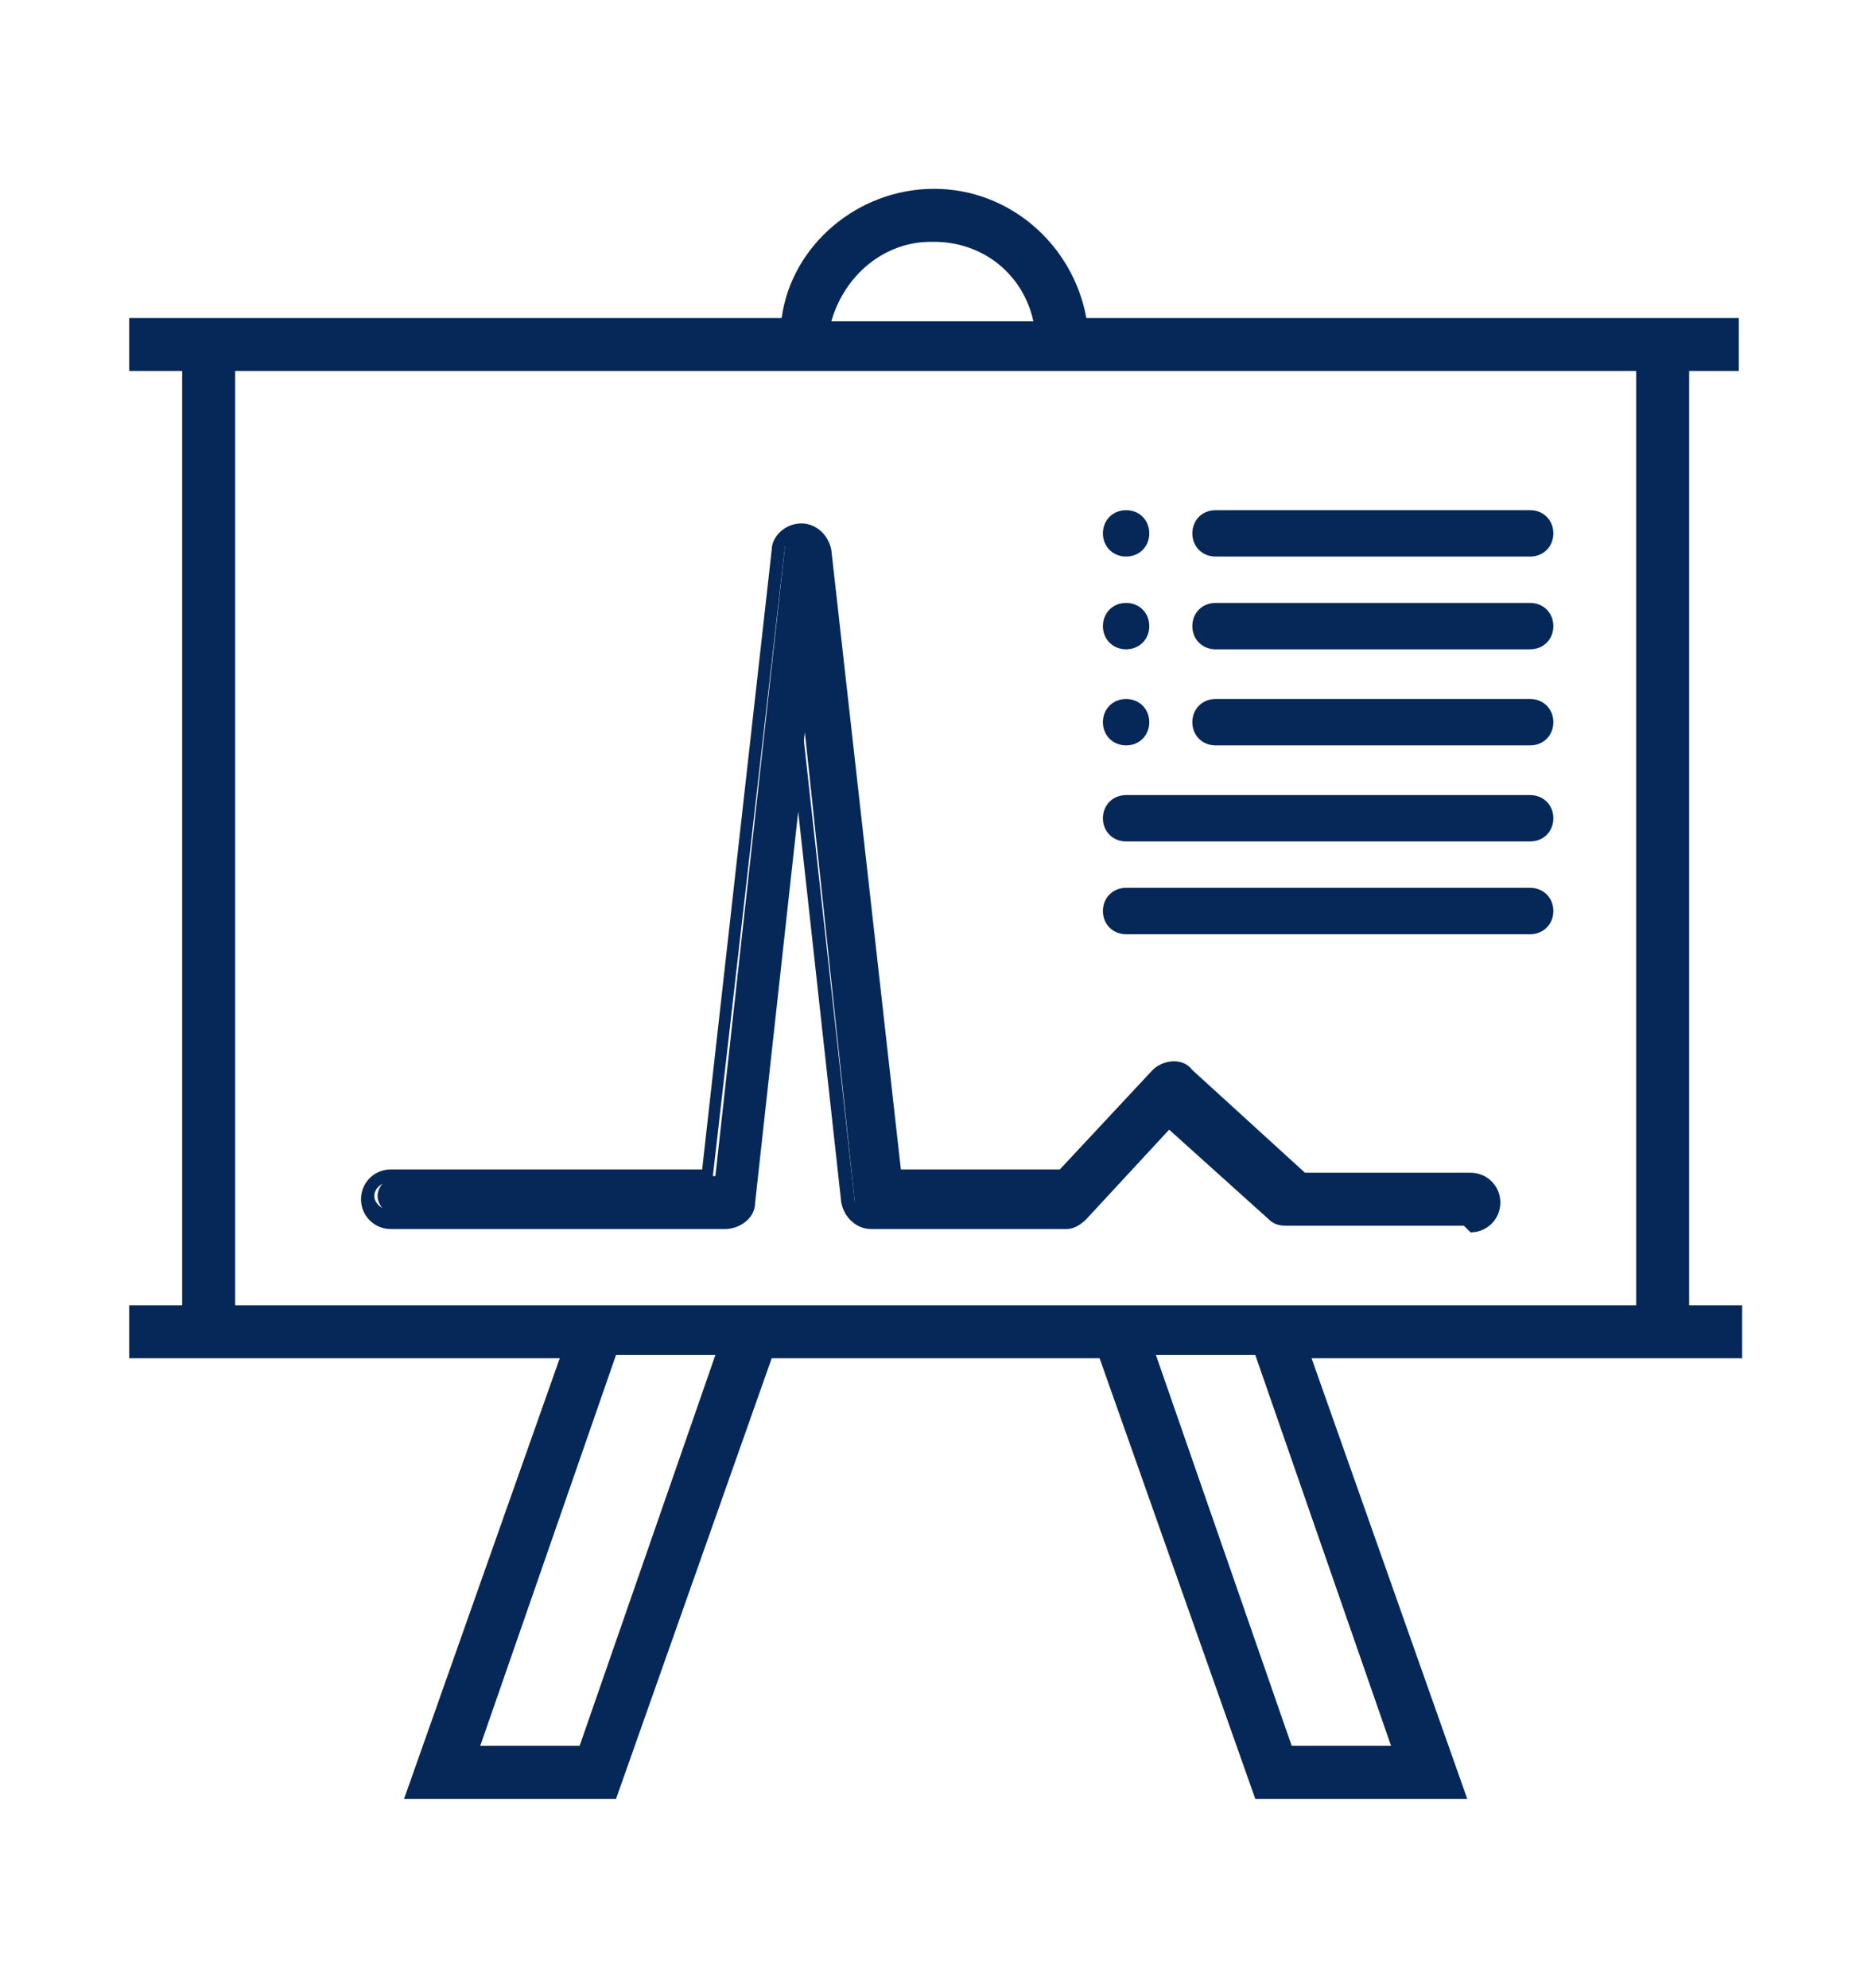 <?xml version="1.0" encoding="UTF-8"?> <svg xmlns="http://www.w3.org/2000/svg" id="tradeshow-presentations-icon" version="1.1" viewBox="0 0 56.4 60"><defs><style> .st0 { fill: #062858; } </style></defs><path class="st0" d="M52.5,11.2v-1.6h-19.7c-.4-2.2-2.3-3.9-4.6-3.9s-4.3,1.7-4.6,3.9H3.9v1.6h1.6v28.2h-1.6v1.6h13l-4.7,13.3h6.4l4.7-13.3h9.9l4.7,13.3h6.4l-4.7-13.3h13v-1.6h-1.6V11.2h1.6ZM28.2,7.3c1.5,0,2.7,1,3,2.4h-6.1c.4-1.4,1.6-2.4,3-2.4h0ZM17.5,52.7h-3l4.1-11.8h3l-4.1,11.8ZM42,52.7h-3l-4.1-11.8h3l4.1,11.8ZM49.3,39.4H7.1V11.2h42.3v28.2h0Z"></path><g><path class="st0" d="M44.2,36.8h-5.3c-.2,0-.3,0-.4-.2l-3.2-2.9-2.6,2.8c-.1.1-.3.2-.4.2h-5.9c-.3,0-.6-.2-.6-.5l-1.5-14.1-1.6,14.1c0,.3-.3.6-.6.5,0,0,0,0,0,0h-10.1c-.3,0-.6-.3-.6-.6s.3-.6.6-.6h9.6l2.1-19c0-.3.3-.5.6-.5h0c.3,0,.6.2.6.5l2.1,19h5.1l2.9-3.1c.2-.2.6-.3.9,0l3.4,3.2h5.1c.3,0,.6.3.6.6s-.3.6-.6.6Z"></path><path class="st0" d="M44.2,37h-5.3c-.2,0-.4,0-.6-.2l-3-2.7-2.5,2.7c-.2.2-.4.3-.6.3h-5.9c-.4,0-.8-.3-.9-.8l-1.3-11.8-1.3,11.8c0,.5-.5.8-.9.8h-10.1c-.5,0-.9-.4-.9-.9s.4-.9.9-.9h9.4l2.1-18.7c0-.4.4-.8.9-.8.4,0,.8.3.9.8l2.1,18.7h4.8l2.8-3c.3-.3.9-.4,1.2,0l3.4,3.1h5c.5,0,.9.4.9.9s-.4.9-.9.9ZM35.3,33.4l3.3,3.1c0,0,.2,0,.2,0h5.3c.2,0,.4-.2.4-.4s-.2-.4-.4-.4h-5.1l-3.5-3.2c-.1-.1-.4-.1-.5,0l-2.9,3.2h-5.5l-2.1-19.2c0-.2-.2-.3-.4-.3-.2,0-.3.1-.4.3l-2.2,19.2h-9.8c-.2,0-.4.2-.4.4s.2.4.4.4h10.2c.2,0,.3-.1.3-.3l1.8-16.3,1.8,16.3c0,.2.2.3.4.3h5.9c.1,0,.2,0,.3-.1l2.8-3Z"></path></g><g><g><g><path class="st0" d="M36.2,21.8c0-.3.2-.5.5-.5h9.5c.3,0,.5.2.5.5s-.2.5-.5.5h-9.5c-.3,0-.5-.2-.5-.5Z"></path><path class="st0" d="M46.2,22.5h-9.5c-.4,0-.7-.3-.7-.7s.3-.7.7-.7h9.5c.4,0,.7.3.7.7s-.3.7-.7.7ZM36.7,21.5c-.1,0-.2.1-.2.2s.1.2.2.2h9.5c.1,0,.2-.1.2-.2s-.1-.2-.2-.2h-9.5Z"></path></g><g><path class="st0" d="M33.6,21.8c0-.3.2-.5.5-.5h0c.3,0,.5.2.5.5s-.2.5-.5.5h0c-.3,0-.5-.2-.5-.5Z"></path><path class="st0" d="M34,22.5h0c-.4,0-.7-.3-.7-.7s.3-.7.7-.7h0c.4,0,.7.3.7.7s-.3.7-.7.7h0ZM34,21.5c-.1,0-.2.1-.2.2s.1.2.2.2c.1,0,.2-.1.2-.2s-.1-.2-.2-.2Z"></path></g></g><g><g><path class="st0" d="M36.2,18.9c0-.3.2-.5.5-.5h9.5c.3,0,.5.2.5.5s-.2.5-.5.5h-9.5c-.3,0-.5-.2-.5-.5Z"></path><path class="st0" d="M46.2,19.6h-9.5c-.4,0-.7-.3-.7-.7s.3-.7.7-.7h9.5c.4,0,.7.3.7.7s-.3.7-.7.7ZM36.7,18.7c-.1,0-.2.1-.2.2s.1.2.2.2h9.5c.1,0,.2-.1.2-.2s-.1-.2-.2-.2h-9.5Z"></path></g><g><path class="st0" d="M33.6,18.9c0-.3.2-.5.5-.5h0c.3,0,.5.2.5.5s-.2.5-.5.5h0c-.3,0-.5-.2-.5-.5Z"></path><path class="st0" d="M34,19.6h0c-.4,0-.7-.3-.7-.7s.3-.7.7-.7h0c.4,0,.7.3.7.7s-.3.7-.7.7h0ZM34,18.7c-.1,0-.2.1-.2.2s.1.2.2.2c.1,0,.2-.1.2-.2s-.1-.2-.2-.2Z"></path></g></g><g><g><path class="st0" d="M36.2,16c0-.3.2-.5.5-.5h9.5c.3,0,.5.2.5.5s-.2.5-.5.5h-9.5c-.3,0-.5-.2-.5-.5Z"></path><path class="st0" d="M46.2,16.8h-9.5c-.4,0-.7-.3-.7-.7s.3-.7.7-.7h9.5c.4,0,.7.3.7.7s-.3.7-.7.7ZM36.7,15.8c-.1,0-.2.1-.2.2s.1.2.2.2h9.5c.1,0,.2-.1.2-.2s-.1-.2-.2-.2h-9.5Z"></path></g><g><path class="st0" d="M33.6,16c0-.3.2-.5.5-.5h0c.3,0,.5.2.5.5s-.2.5-.5.5h0c-.3,0-.5-.2-.5-.5Z"></path><path class="st0" d="M34,16.8h0c-.4,0-.7-.3-.7-.7s.3-.7.7-.7h0c.4,0,.7.3.7.7s-.3.7-.7.7h0ZM34,15.8c-.1,0-.2.1-.2.2s.1.2.2.2c.1,0,.2-.1.2-.2s-.1-.2-.2-.2Z"></path></g></g><g><path class="st0" d="M33.6,24.6c0-.3.2-.5.5-.5h12.2c.3,0,.5.2.5.5s-.2.5-.5.5h-12.2c-.3,0-.5-.2-.5-.5h0Z"></path><path class="st0" d="M46.2,25.4h-12.2c-.4,0-.7-.3-.7-.7s.3-.7.7-.7h12.2c.4,0,.7.3.7.7s-.3.7-.7.7ZM34,24.4c-.1,0-.2.1-.2.2s.1.2.2.2h12.2c.1,0,.2-.1.2-.2s-.1-.2-.2-.2h-12.2Z"></path></g><g><path class="st0" d="M46.2,28h-12.2c-.3,0-.5-.2-.5-.5s.2-.5.5-.5h12.2c.3,0,.5.2.5.5s-.2.5-.5.5Z"></path><path class="st0" d="M46.2,28.2h-12.2c-.4,0-.7-.3-.7-.7s.3-.7.7-.7h12.2c.4,0,.7.3.7.7s-.3.7-.7.7ZM34,27.3c-.1,0-.2.1-.2.2s.1.2.2.2h12.2c.1,0,.2-.1.2-.2s-.1-.2-.2-.2h-12.2Z"></path></g></g></svg> 